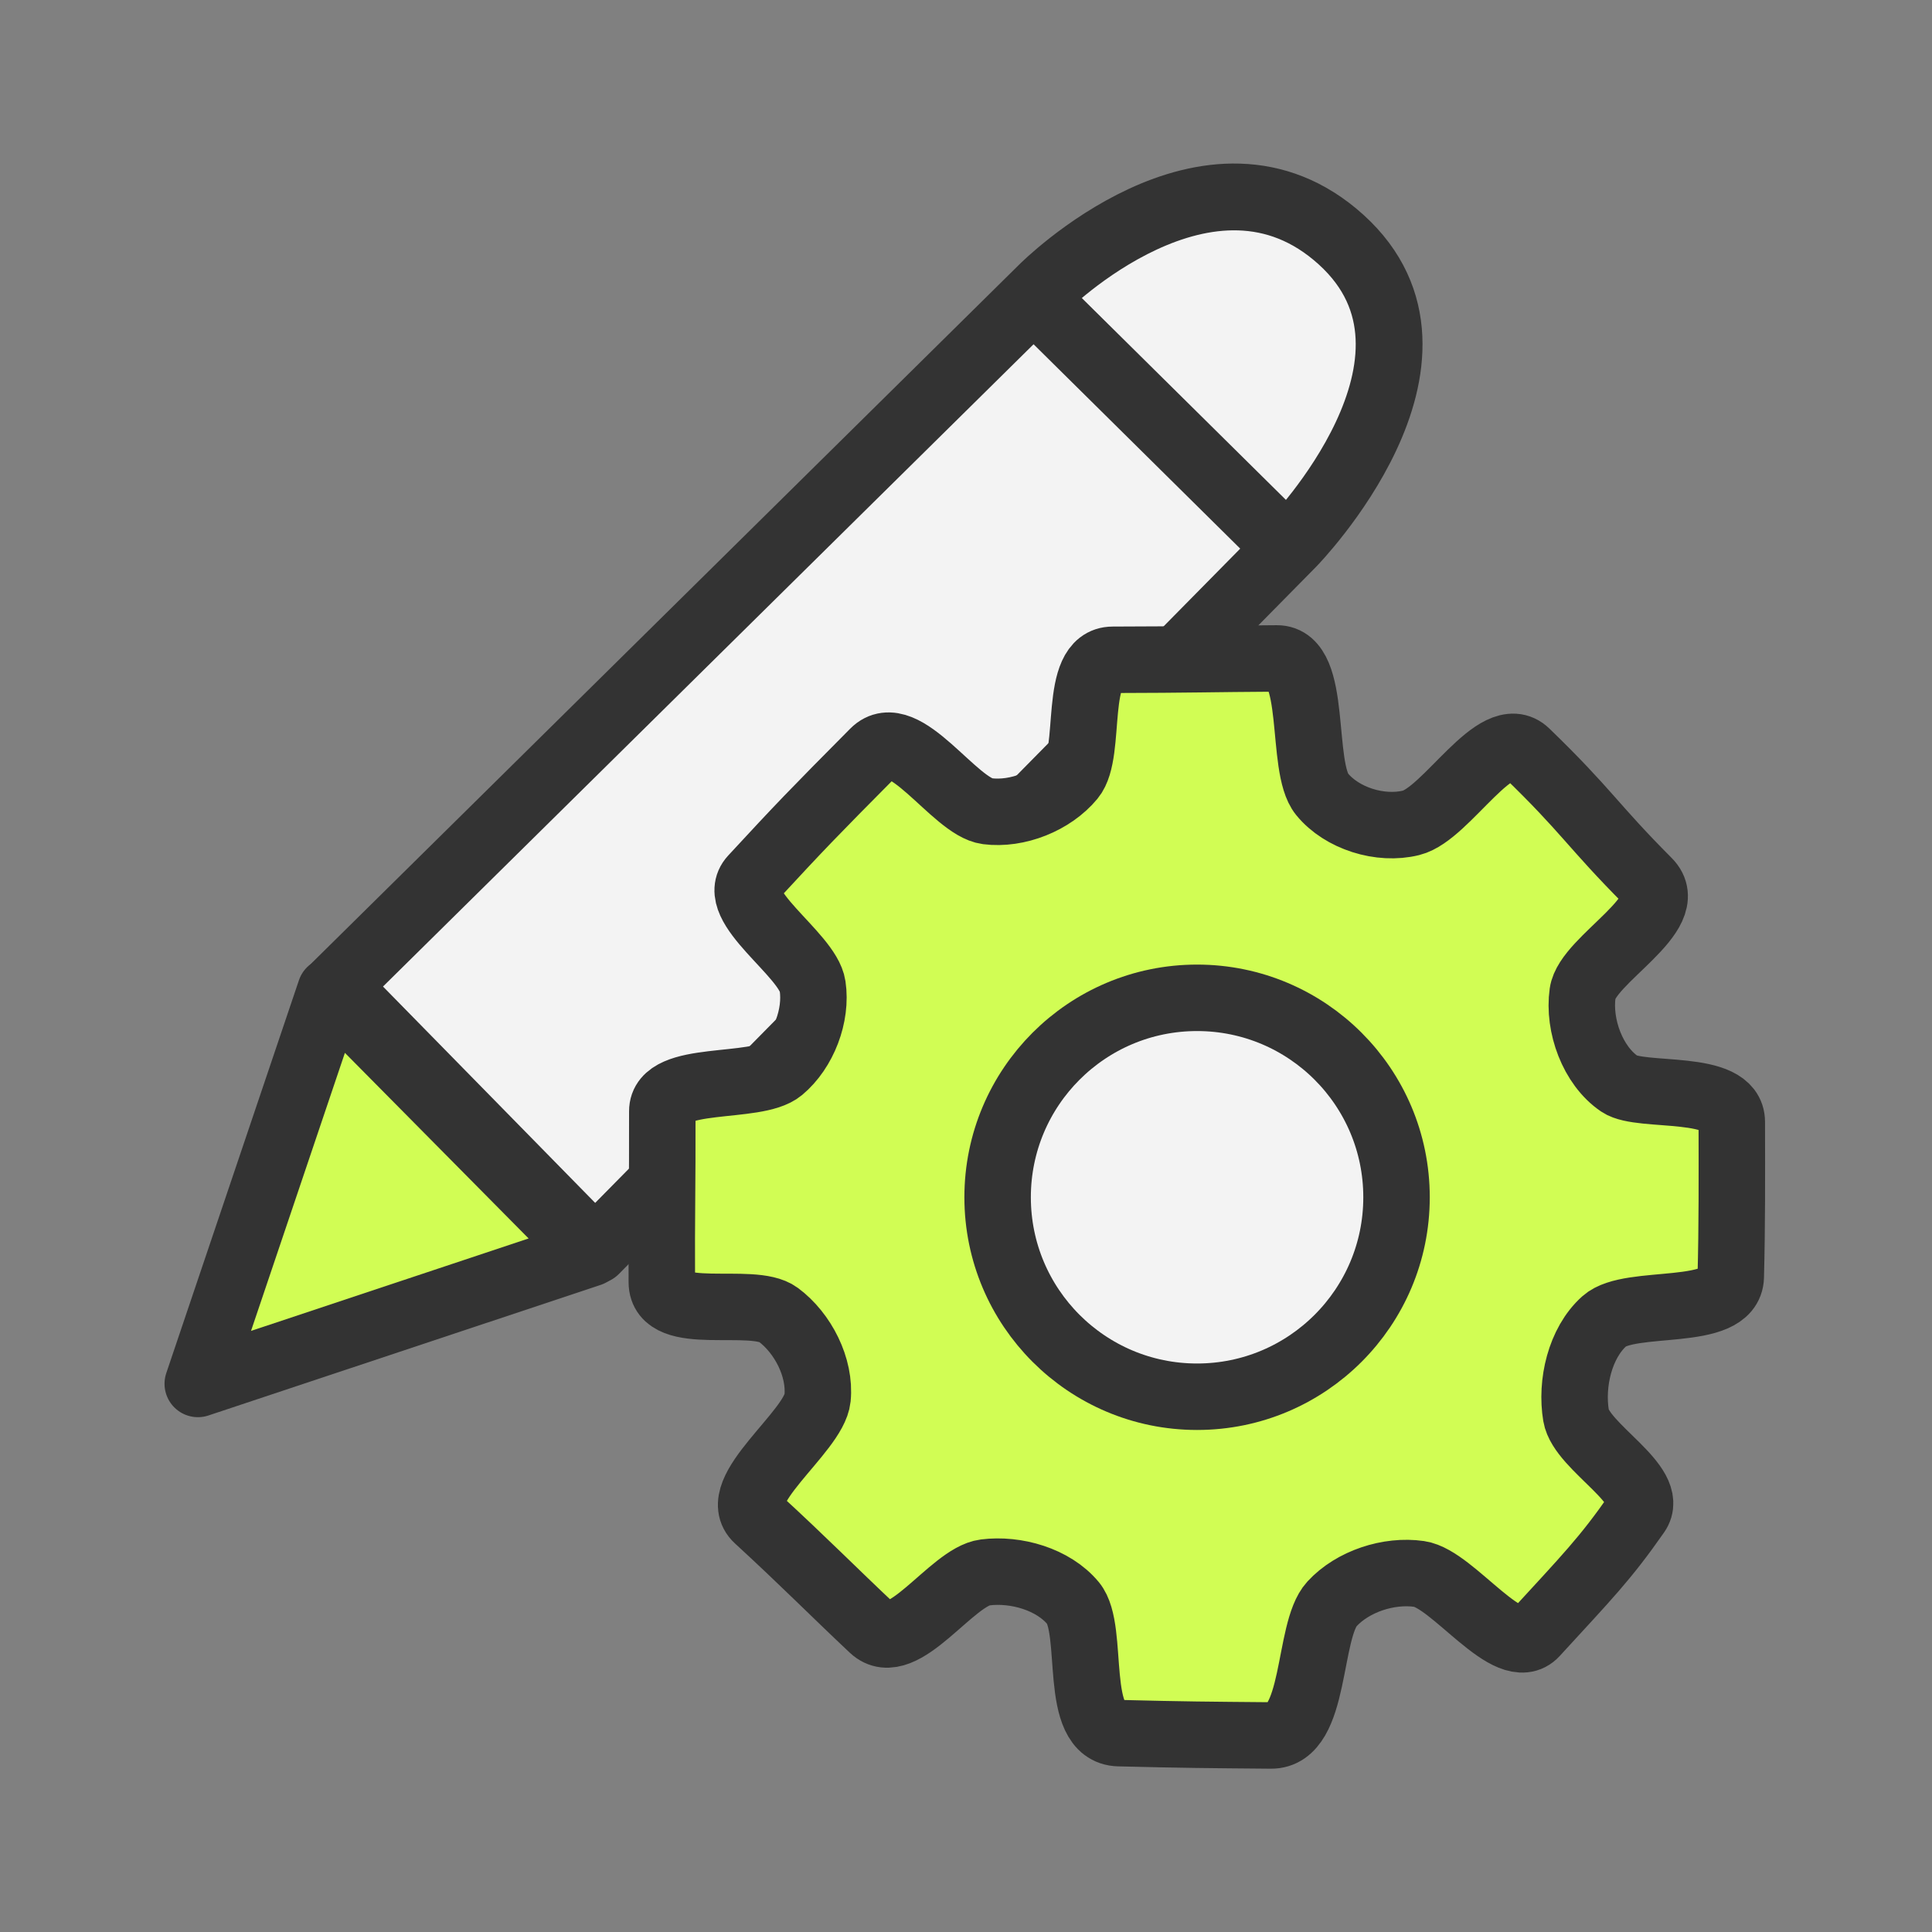 <?xml version="1.0" encoding="UTF-8"?> <svg xmlns="http://www.w3.org/2000/svg" viewBox="0 0 189.00 189.00" data-guides="{&quot;vertical&quot;:[],&quot;horizontal&quot;:[]}"><rect x="0" y="0" width="189.00" height="189.00" fill="#808080" stroke="none"/><path fill="#d1fd54" stroke="#333333" fill-opacity="1" stroke-width="6.534" stroke-opacity="1" clip-rule="evenodd" color="rgb(51, 51, 51)" fill-rule="evenodd" stroke-linecap="round" stroke-linejoin="round" stroke-miterlimit="2.47" id="tSvge18b2df160" title="Path 98" d="M19.362 135.37C23.688 122.559 28.013 109.747 32.339 96.936C40.804 105.488 49.269 114.041 57.734 122.594C44.944 126.852 32.153 131.111 19.362 135.37Z"></path><path fill="#f3f3f3" stroke="#333333" fill-opacity="1" stroke-width="6.534" stroke-opacity="1" clip-rule="evenodd" color="rgb(51, 51, 51)" fill-rule="evenodd" stroke-linecap="round" stroke-linejoin="round" stroke-miterlimit="2.47" id="tSvg17927923c74" title="Path 99" d="M58.218 122.334C49.763 113.713 41.309 105.093 32.855 96.472C55.91 73.71 78.966 50.949 102.021 28.187C102.021 28.187 118.348 11.795 131.201 23.448C144.047 35.1 126.441 53.136 126.441 53.136C103.7 76.202 80.959 99.268 58.218 122.334Z"></path><path fill="none" stroke="#333333" fill-opacity="1" stroke-width="6.534" stroke-opacity="1" color="rgb(51, 51, 51)" stroke-linecap="round" stroke-linejoin="round" stroke-miterlimit="2.47" id="tSvgc2375f54af" title="Path 100" d="M101.365 29.335C109.489 37.37 117.613 45.404 125.737 53.438"></path><path fill="#d1fd54" stroke="#333333" fill-opacity="1" stroke-width="6.502" stroke-opacity="1" clip-rule="evenodd" color="rgb(51, 51, 51)" fill-rule="evenodd" stroke-linecap="round" stroke-linejoin="round" stroke-miterlimit="2.47" id="tSvgaa09e8a0cb" title="Path 101" d="M73.626 85.898C78.333 80.806 79.438 79.662 85.477 73.576C88.407 70.623 93.357 78.942 96.584 79.357C99.529 79.733 102.96 78.362 104.848 76.075C106.892 73.608 104.895 64.553 108.858 64.545C116.629 64.529 118.29 64.451 124.908 64.412C128.942 64.38 127.14 75.018 129.334 77.696C131.269 80.062 135.036 81.245 138.052 80.493C141.546 79.623 146.403 70.796 149.316 73.615C155.292 79.396 155.692 80.665 161.222 86.219C164.332 89.336 155.285 93.848 154.822 97.154C154.376 100.319 155.802 104.25 158.441 106.036C160.541 107.454 169.407 105.942 169.415 109.749C169.423 115.177 169.446 119.823 169.314 124.913C169.203 128.971 159.468 126.981 156.945 129.245C154.556 131.384 153.655 135.339 154.18 138.481C154.713 141.614 162.06 145.28 160.118 148.06C157 152.525 155.285 154.24 150.193 159.794C147.647 162.575 142.157 154.46 138.843 153.974C135.859 153.543 132.334 154.695 130.297 156.911C127.885 159.551 128.809 169.812 124.336 169.773C118.039 169.718 115.955 169.71 109.462 169.546C104.856 169.436 107.159 159.442 104.973 156.825C103.03 154.491 99.381 153.441 96.365 153.825C93.099 154.24 88.281 162.05 85.367 159.316C81.67 155.846 78.545 152.674 74.104 148.6C71.15 145.899 79.634 140.102 79.978 136.773C80.276 133.781 78.553 130.412 76.14 128.618C73.602 126.731 64.759 129.488 64.743 125.43C64.712 118.828 64.806 116.392 64.79 108.715C64.782 105.072 73.939 106.663 76.391 104.618C78.623 102.754 79.924 99.339 79.493 96.464C79.031 93.339 71.135 88.584 73.626 85.898Z"></path><path fill="#f3f3f3" stroke="#333333" fill-opacity="1" stroke-width="6.502" stroke-opacity="1" color="rgb(51, 51, 51)" stroke-linecap="round" stroke-linejoin="round" stroke-miterlimit="2.47" id="tSvga06f6839ff" title="Path 102" d="M117.105 136.637C127.881 136.637 136.617 127.901 136.617 117.125C136.617 106.349 127.881 97.613 117.105 97.613C106.328 97.613 97.593 106.349 97.593 117.125C97.593 127.901 106.328 136.637 117.105 136.637Z"></path><defs></defs></svg> 